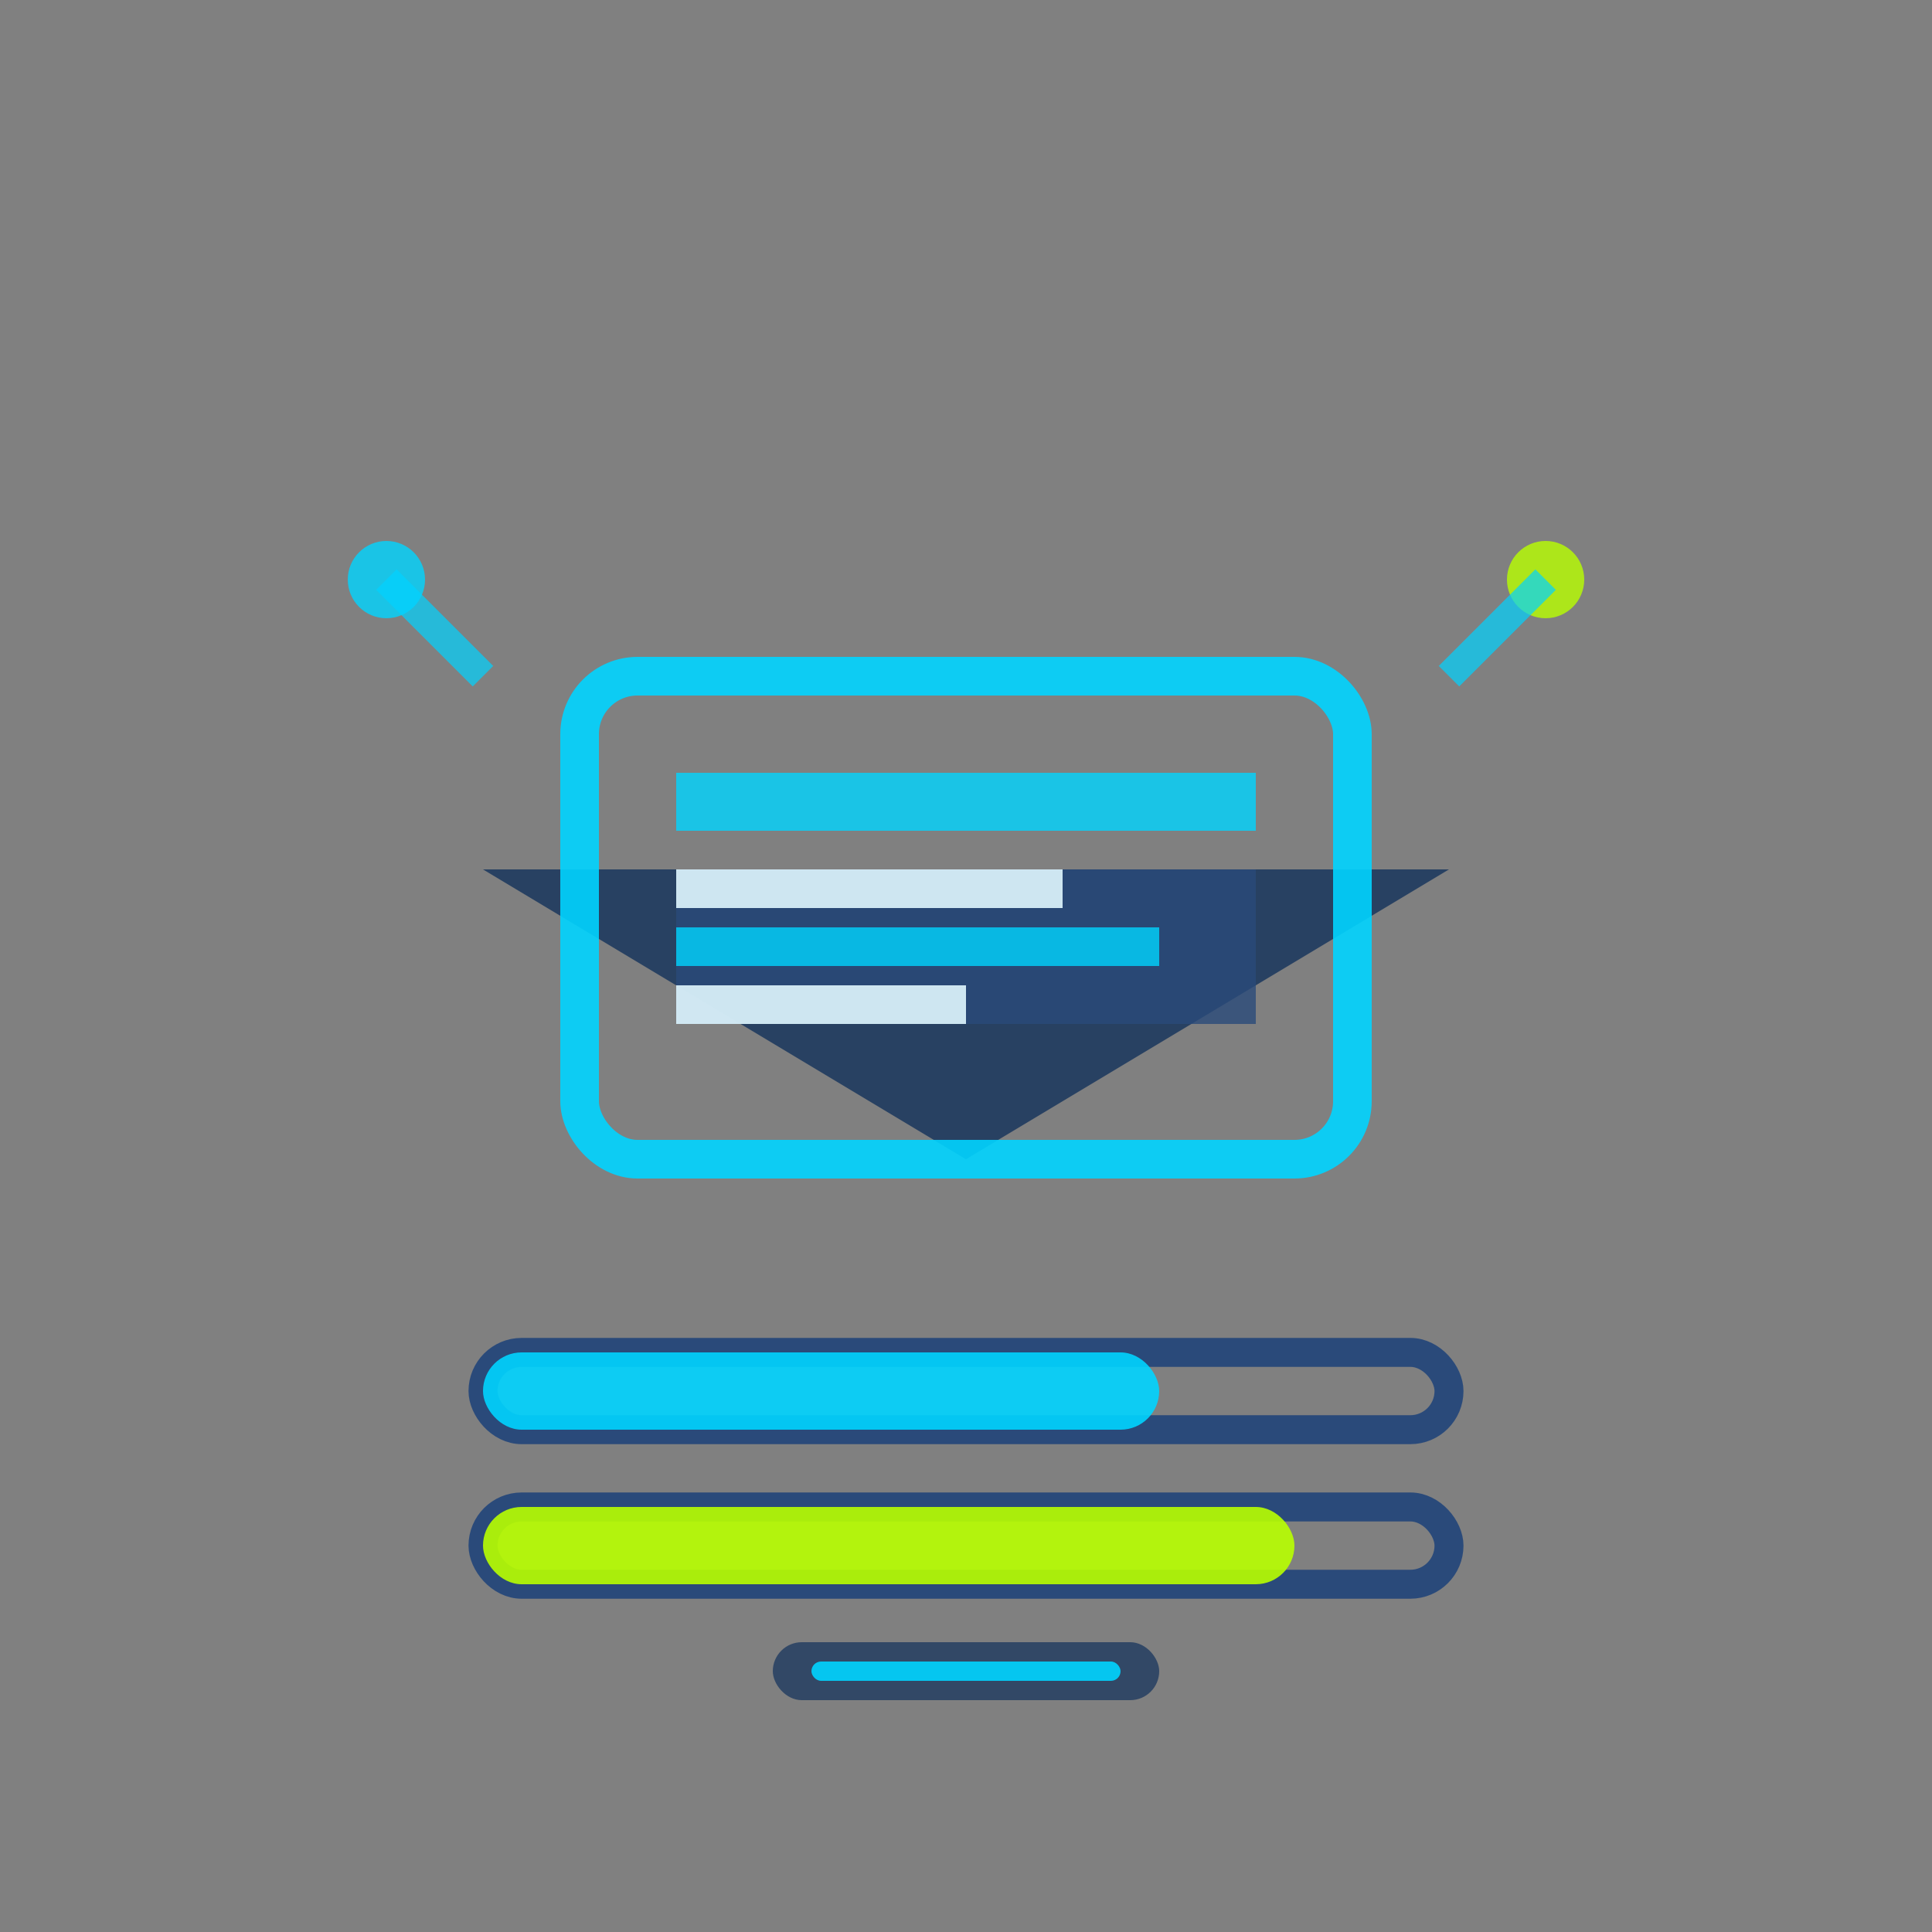 <svg xmlns="http://www.w3.org/2000/svg" viewBox="0 0 100 100" fill="none">
  <rect x="0" y="0" width="100" height="100" fill="#808080" stroke="none"/>
  <!-- Graduation cap base - darker, more sophisticated -->
  <path d="M25 45h50l-25 15-25-15z" fill="#1E3A5F" opacity="0.9"/>
  <rect x="35" y="45" width="30" height="8" fill="#2A4A7A" opacity="0.8"/>
  
  <!-- Digital screen overlay - brighter accent -->
  <rect x="30" y="35" width="40" height="25" rx="3" fill="none" stroke="#00D4FF" stroke-width="2" opacity="0.9"/>
  
  <!-- Screen content - improved contrast -->
  <rect x="35" y="40" width="30" height="3" fill="#00D4FF" opacity="0.8"/>
  <rect x="35" y="45" width="20" height="2" fill="#E0F7FF" opacity="0.9"/>
  <rect x="35" y="48" width="25" height="2" fill="#00D4FF" opacity="0.8"/>
  <rect x="35" y="51" width="15" height="2" fill="#E0F7FF" opacity="0.9"/>
  
  <!-- Data flow indicators - subtle but visible -->
  <circle cx="20" cy="30" r="2" fill="#00D4FF" opacity="0.8">
    <animate attributeName="opacity" values="0.8;1;0.8" dur="1.5s" repeatCount="indefinite"/>
  </circle>
  <circle cx="80" cy="30" r="2" fill="#B8FF00" opacity="0.8">
    <animate attributeName="opacity" values="0.8;1;0.8" dur="2s" repeatCount="indefinite"/>
  </circle>
  
  <!-- Connection lines - more visible -->
  <path d="M20 30l5 5M80 30l-5 5" stroke="#00D4FF" stroke-width="1.5" opacity="0.7"/>
  
  <!-- Learning progress bars - better contrast -->
  <rect x="25" y="70" width="50" height="4" rx="2" fill="none" stroke="#2A4A7A" stroke-width="1.5"/>
  <rect x="25" y="70" width="35" height="4" rx="2" fill="#00D4FF" opacity="0.9">
    <animate attributeName="width" values="35;40;35" dur="2s" repeatCount="indefinite"/>
  </rect>
  
  <rect x="25" y="78" width="50" height="4" rx="2" fill="none" stroke="#2A4A7A" stroke-width="1.5"/>
  <rect x="25" y="78" width="42" height="4" rx="2" fill="#B8FF00" opacity="0.9">
    <animate attributeName="width" values="42;45;42" dur="2.5s" repeatCount="indefinite"/>
  </rect>
  
  <!-- Canvas integration indicator -->
  <rect x="40" y="85" width="20" height="3" rx="1.5" fill="#1E3A5F" opacity="0.8"/>
  <rect x="42" y="86" width="16" height="1" rx="0.5" fill="#00D4FF" opacity="0.9"/>
</svg> 